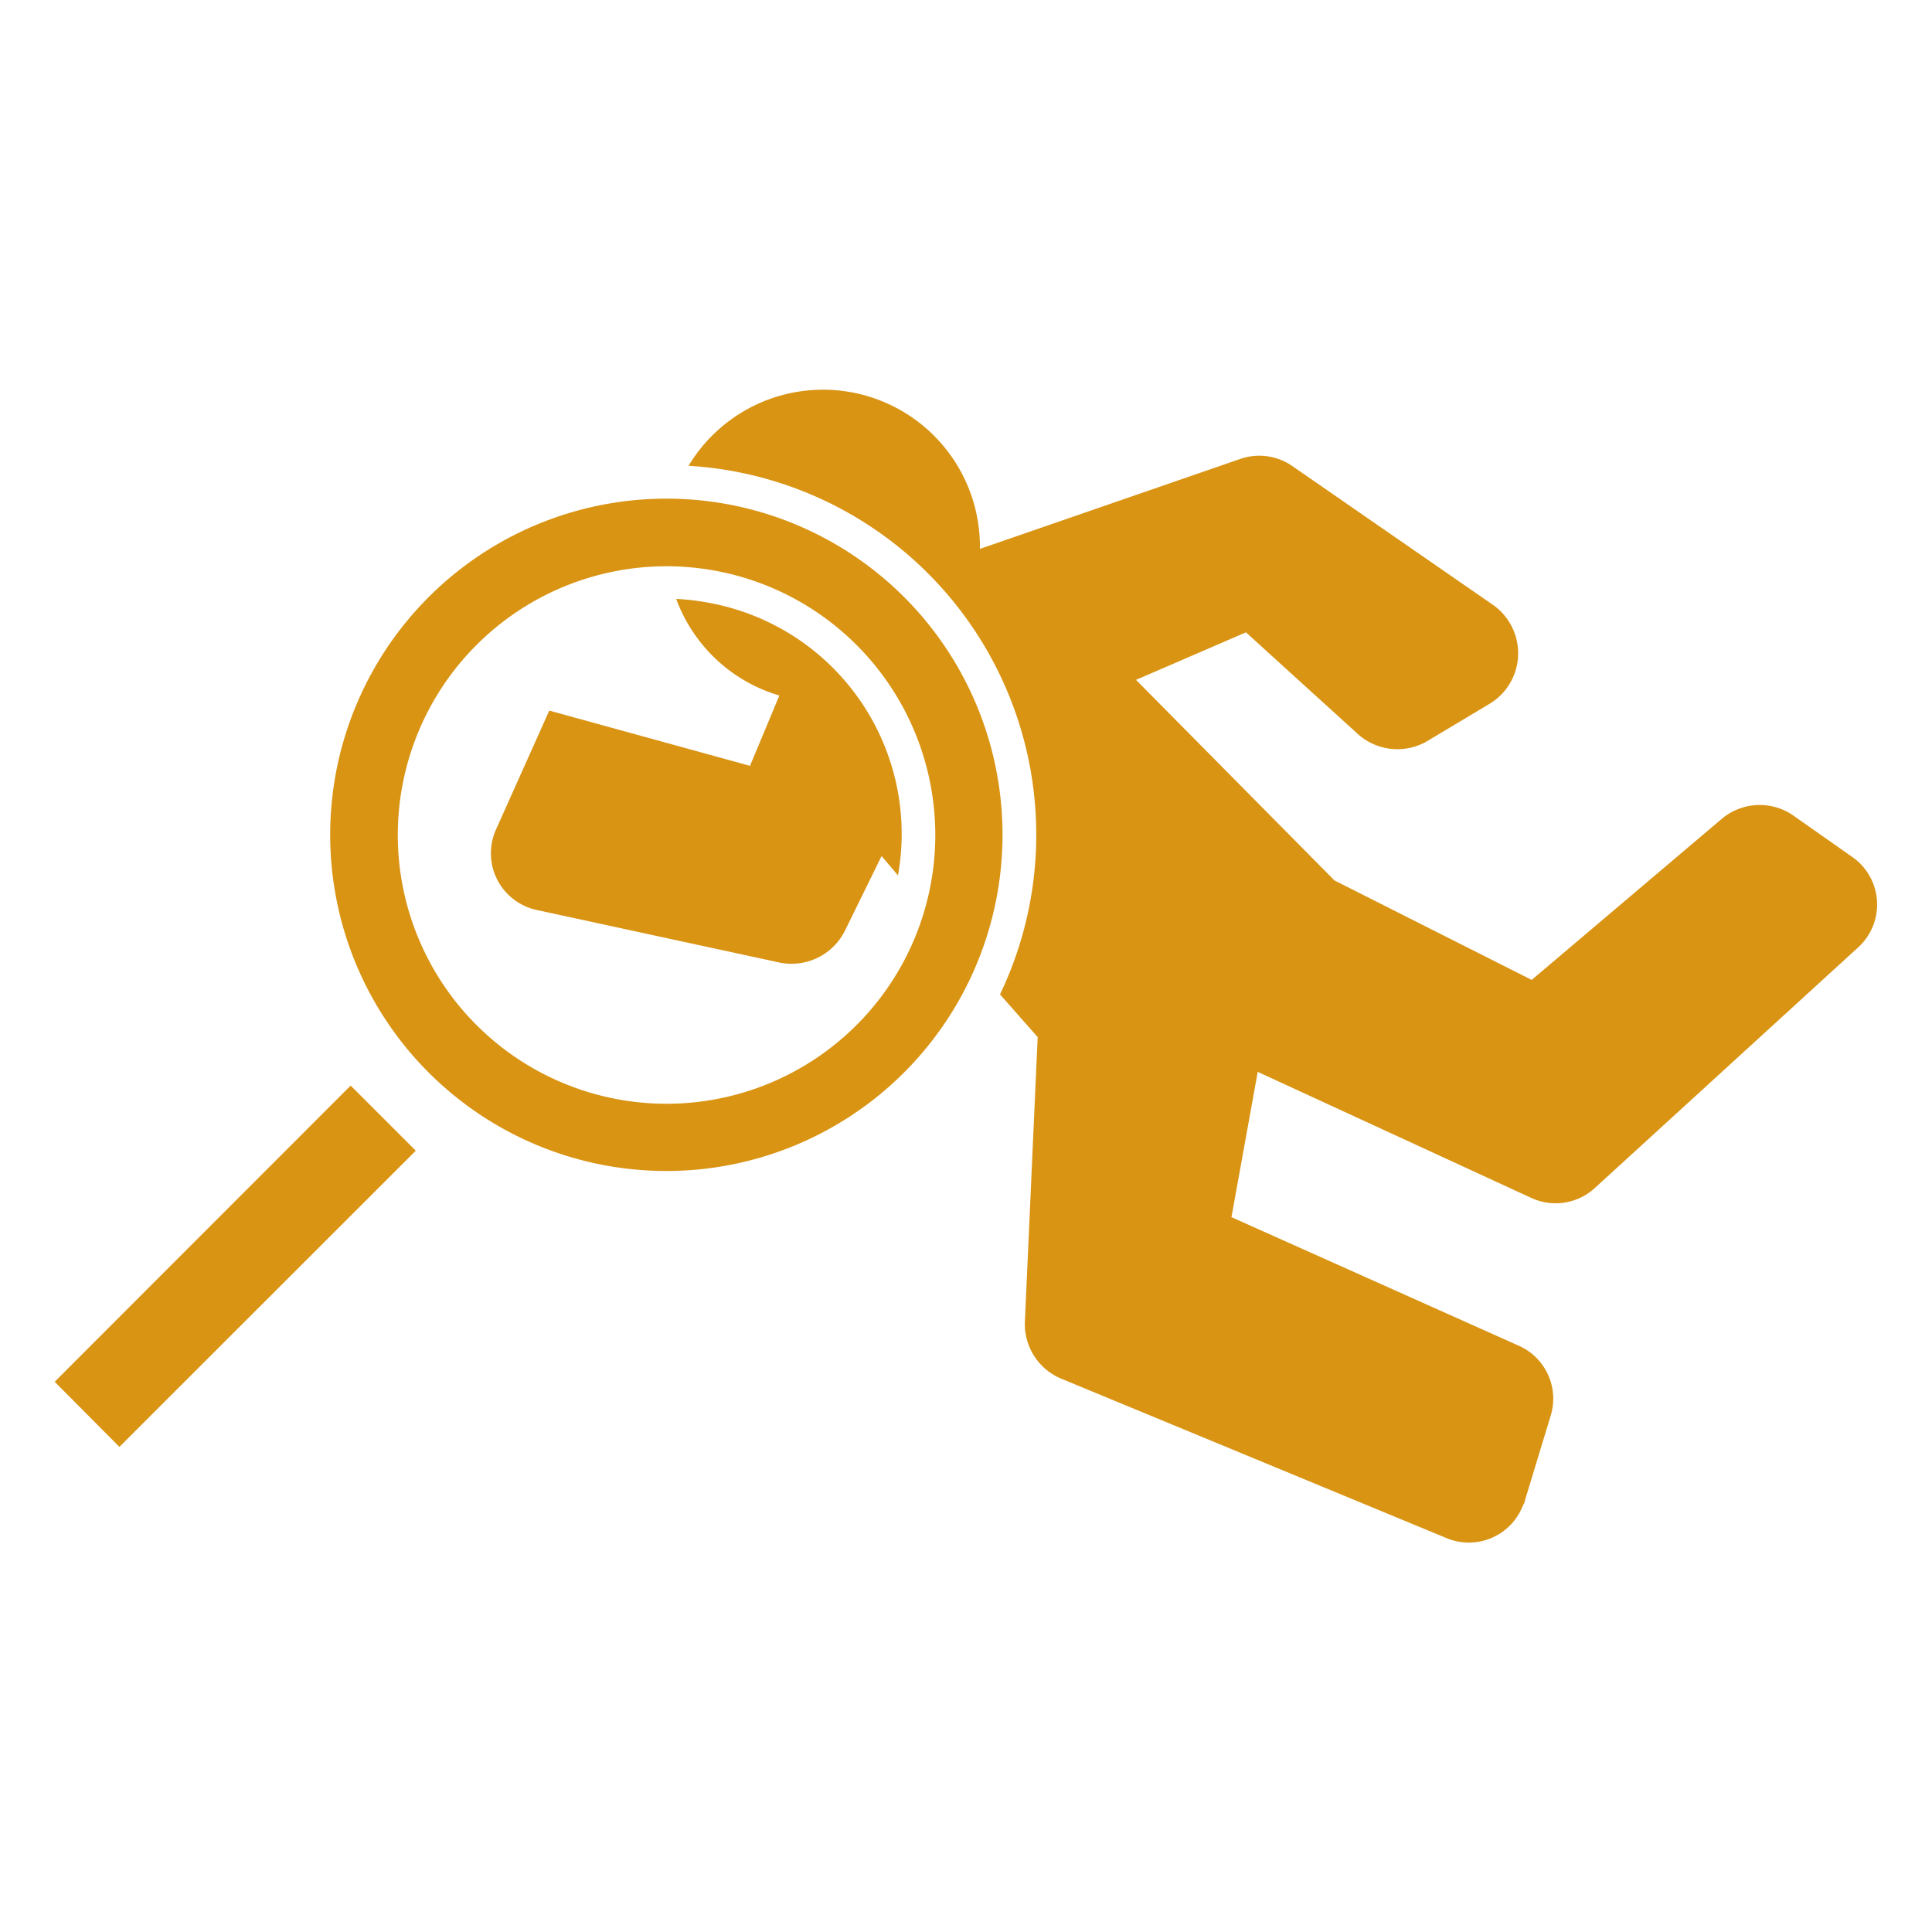 <svg id="Layer_1" data-name="Layer 1" xmlns="http://www.w3.org/2000/svg" viewBox="0 0 100 100"><defs><style>.cls-1{fill:#d99414;}</style></defs><polygon class="cls-1" points="2.83 71.52 18.15 56.19 21.52 59.56 6.18 74.89 2.83 71.52"/><path class="cls-1" d="M51.89,43.21A17.4,17.4,0,1,1,34.5,25.81a17.39,17.39,0,0,1,17.39,17.4Zm-3.48,0A13.91,13.91,0,1,0,34.5,57.13,13.91,13.91,0,0,0,48.41,43.21Z"/><path class="cls-1" d="M51.76,51.47A19.13,19.13,0,0,0,35.64,24.11a8.12,8.12,0,0,1,15.08,4.3l13.46-4.65a3,3,0,0,1,2.72.37l10.35,7.16a3,3,0,0,1,.88.93,3.05,3.05,0,0,1-1,4.19l-3.19,1.91A3.06,3.06,0,0,1,70.29,38l-5.8-5.27L58.8,35.19,69.07,45.57l10.21,5.15,9.83-8.33a3.05,3.05,0,0,1,3.71-.18l3,2.11a3,3,0,0,1,.31,4.76L82.56,61.48a3,3,0,0,1-3.31.52L65.1,55.48,63.74,63l14.84,6.64a3,3,0,0,1,1.67,3.68l-1.32,4.34c0,.1-.07.18-.11.28a3,3,0,0,1-4,1.65L54.93,71.36a3.06,3.06,0,0,1-1.88-3l.66-14.68Z"/><path class="cls-1" d="M35,31a8.14,8.14,0,0,0,5.34,5l-1.52,3.64L28.43,36.78l-2.75,6.14a3,3,0,0,0,1.54,4,3,3,0,0,0,.6.19l12.52,2.71a3.09,3.09,0,0,0,3.39-1.64l1.9-3.87.85,1a12.16,12.16,0,0,0-9.85-14.12A11.86,11.86,0,0,0,35,31Z"/></svg>